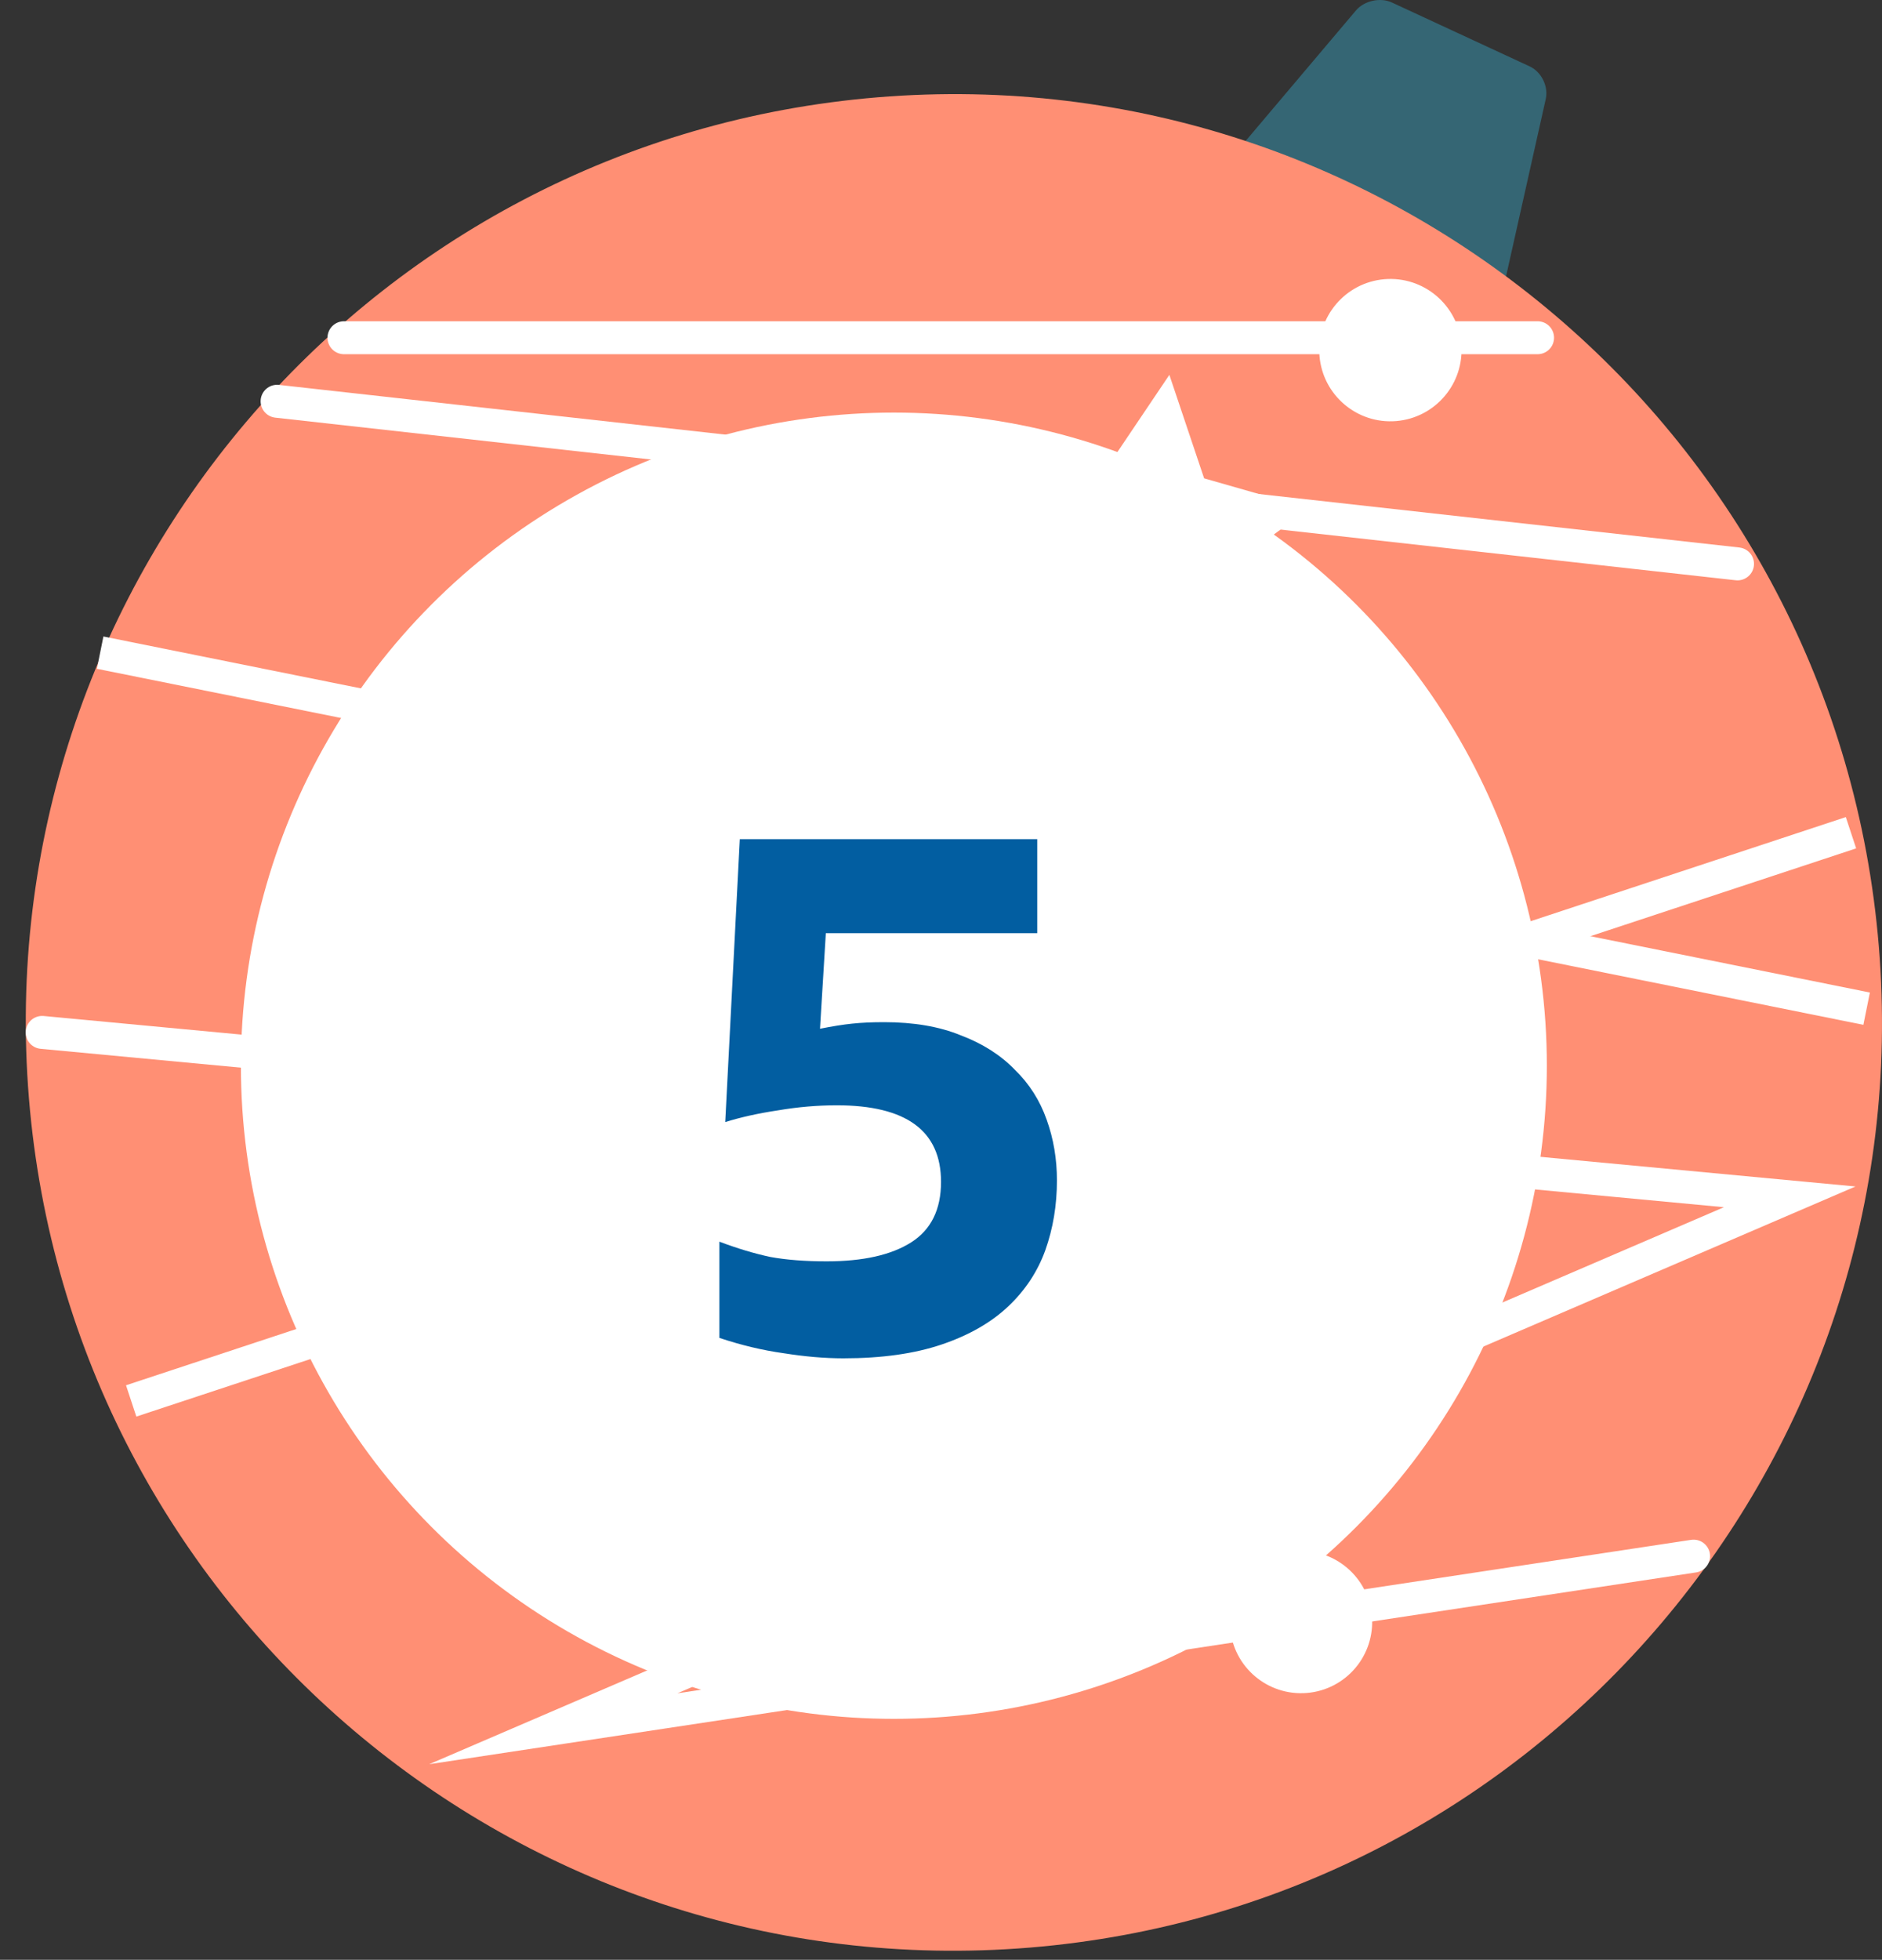 <?xml version="1.0" encoding="UTF-8"?> <svg xmlns="http://www.w3.org/2000/svg" width="73" height="76" viewBox="0 0 73 76" fill="none"><rect x="0" y="0" width="73" height="76" fill="#333333" stroke="none"/> <path d="M57.168 12.252L47.439 7.851C46.985 7.644 46.877 7.171 47.199 6.788L52.594 0.407C52.915 0.027 53.542 -0.113 53.994 0.099L59.337 2.576C59.789 2.786 60.067 3.352 59.958 3.838L58.187 11.745C58.078 12.231 57.622 12.458 57.168 12.252Z" fill="#356674"></path> <path d="M1.123 42.599C-0.506 22.785 14.236 5.402 34.051 3.773C53.865 2.144 71.248 16.885 72.877 36.701C74.506 56.514 59.764 73.897 39.949 75.526C20.135 77.155 2.752 62.412 1.123 42.599Z" fill="#FF8F74"></path> <path d="M1.635 40.036L69.42 46.413L21.462 67.04L65.692 60.346" stroke="white" stroke-width="1.278" stroke-miterlimit="10" stroke-linecap="round"></path> <path d="M5.088 54.327L71.797 32.293" stroke="white" stroke-width="1.278" stroke-miterlimit="10"></path> <path d="M72.404 39.116L3.885 25.309" stroke="white" stroke-width="1.278" stroke-miterlimit="10"></path> <path d="M10.748 15.561L67.396 21.867" stroke="white" stroke-width="1.278" stroke-miterlimit="10" stroke-linecap="round"></path> <path d="M59.64 13.097L13.342 13.097" stroke="white" stroke-width="1.278" stroke-miterlimit="10" stroke-linecap="round"></path> <path d="M12.152 52.008C12.027 50.487 13.157 49.156 14.676 49.032C16.195 48.905 17.527 50.038 17.652 51.555C17.777 53.073 16.647 54.407 15.128 54.531C13.61 54.656 12.277 53.526 12.152 52.008Z" fill="white"></path> <path d="M51.181 13.803C51.056 12.285 52.186 10.954 53.705 10.827C55.224 10.703 56.557 11.833 56.682 13.351C56.806 14.871 55.676 16.202 54.157 16.329C52.639 16.453 51.306 15.323 51.181 13.803Z" fill="white"></path> <path d="M47.715 63.129C47.59 61.608 48.72 60.277 50.239 60.153C51.758 60.028 53.09 61.158 53.215 62.676C53.34 64.194 52.21 65.528 50.691 65.652C49.172 65.776 47.839 64.646 47.715 63.129Z" fill="white"></path> <path d="M24.466 30.273C24.37 29.11 25.237 28.086 26.401 27.99C27.566 27.895 28.587 28.763 28.683 29.927C28.779 31.09 27.912 32.112 26.748 32.207C25.583 32.303 24.562 31.437 24.466 30.273Z" fill="white"></path> <path d="M47.525 26.467L44.076 24.014L40.099 25.461L41.368 21.423L38.76 18.09L42.993 18.049L45.358 14.537L46.706 18.55L50.776 19.714L47.376 22.237L47.525 26.467Z" fill="white"></path> <circle cx="34.672" cy="41.328" r="25.328" fill="white"></circle> <path d="M27.904 48.151C28.602 48.415 29.262 48.613 29.884 48.745C30.506 48.858 31.232 48.914 32.061 48.914C33.475 48.914 34.568 48.669 35.341 48.179C36.114 47.689 36.501 46.907 36.501 45.832C36.501 43.853 35.153 42.863 32.457 42.863C31.703 42.863 30.939 42.929 30.166 43.061C29.412 43.174 28.734 43.325 28.131 43.513L28.696 32.542H40.233V36.189H32.033L31.807 39.894C32.278 39.8 32.693 39.733 33.051 39.696C33.409 39.658 33.824 39.639 34.295 39.639C35.445 39.639 36.435 39.809 37.264 40.148C38.112 40.469 38.81 40.912 39.357 41.477C39.922 42.024 40.337 42.674 40.601 43.428C40.865 44.164 40.997 44.946 40.997 45.775C40.997 46.737 40.846 47.642 40.544 48.49C40.243 49.319 39.762 50.045 39.102 50.667C38.442 51.289 37.585 51.78 36.529 52.138C35.473 52.496 34.201 52.675 32.712 52.675C31.995 52.675 31.222 52.609 30.393 52.477C29.582 52.364 28.753 52.166 27.904 51.883V48.151Z" fill="#025EA1"></path> </svg> 